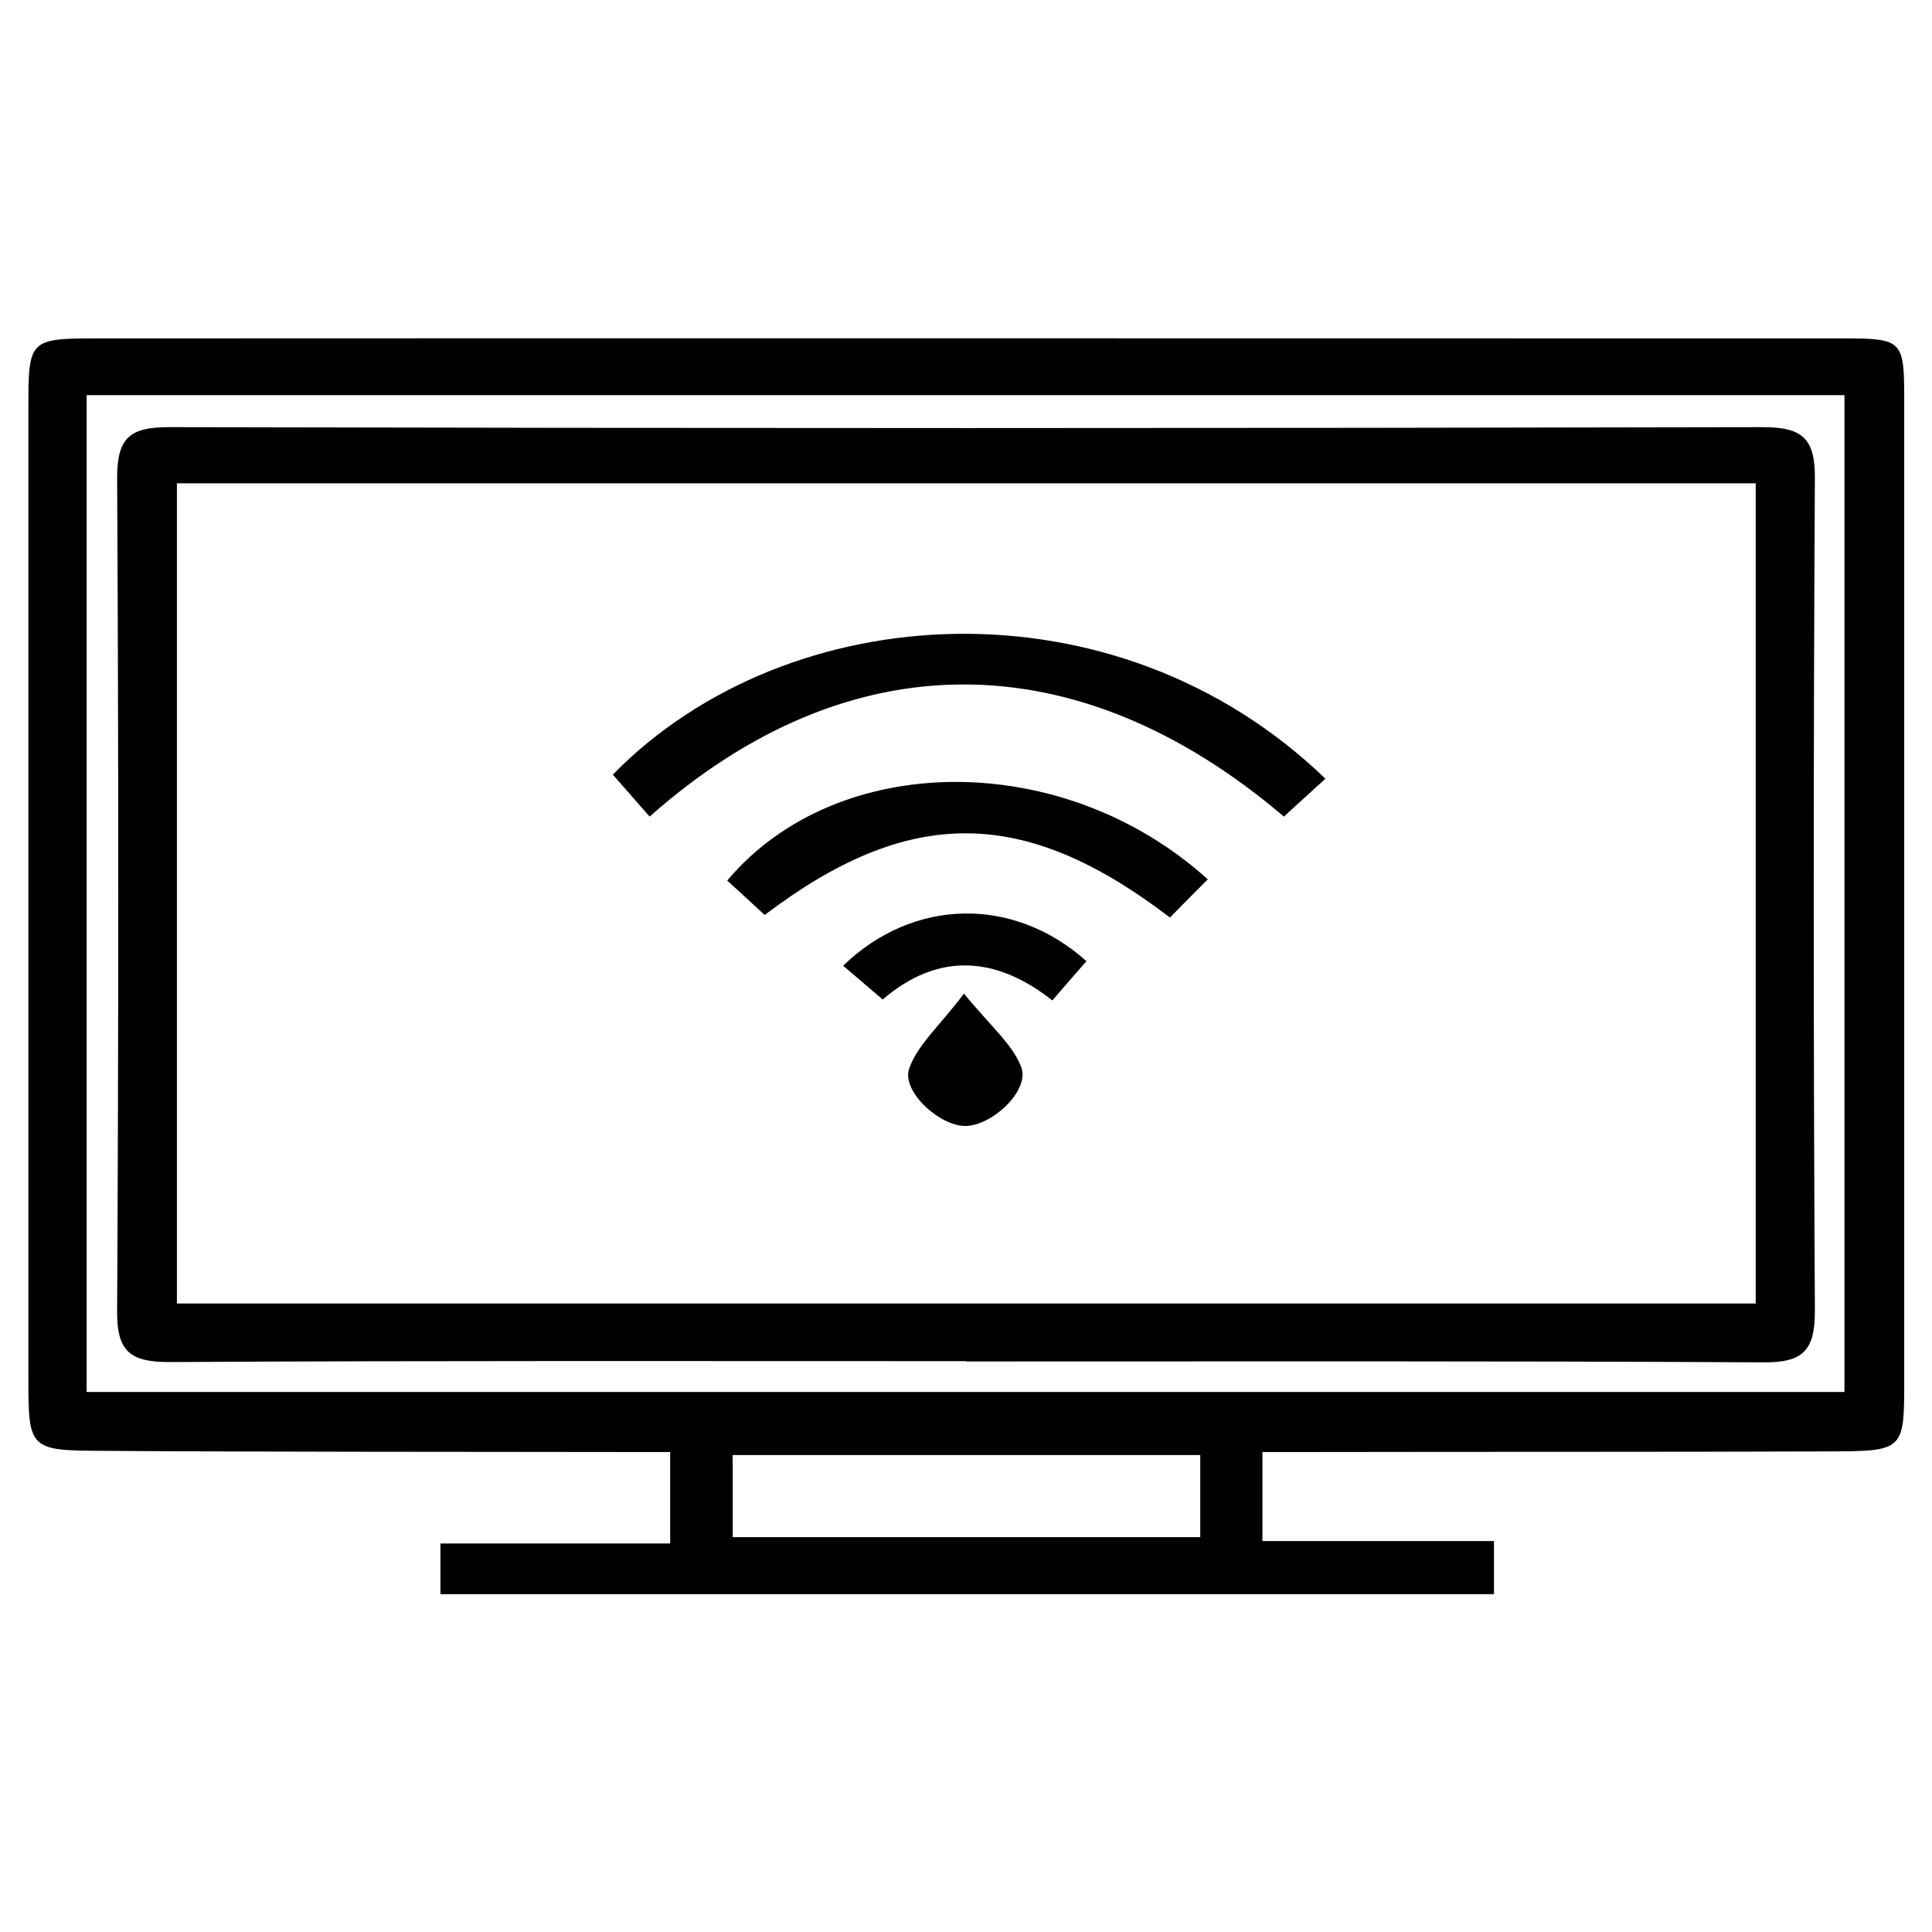 <svg xmlns="http://www.w3.org/2000/svg" id="Layer_1" data-name="Layer 1" viewBox="0 0 64 64"><defs><style>      .cls-1 {        stroke-width: 0px;      }    </style></defs><path class="cls-1" d="m41.82,48.1v2.95h7.67v1.76H14.59v-1.68h7.61v-3.03c-.52,0-1.05,0-1.58,0-5.8-.01-11.6,0-17.4-.04-2.21-.01-2.28-.11-2.28-2.3,0-10.75,0-21.51,0-32.26,0-2.24.03-2.29,2.25-2.29,19.31-.01,38.61,0,57.92,0,1.93,0,1.97.08,1.97,2.07,0,10.8,0,21.61,0,32.41,0,2.35,0,2.38-2.44,2.39-5.7.02-11.4.01-17.11.02-.54,0-1.08,0-1.71,0ZM2.87,13.09v33.02h58.23V13.09H2.87Zm36.89,35.11h-15.49v2.72h15.49v-2.72Z"></path><path class="cls-1" d="m32,45.09c-8.8,0-17.6-.02-26.4.03-1.31,0-1.73-.37-1.72-1.69.05-9.2.05-18.4,0-27.6,0-1.33.42-1.68,1.72-1.68,17.6.04,35.2.04,52.8,0,1.31,0,1.73.38,1.72,1.69-.05,9.2-.05,18.4,0,27.6,0,1.32-.41,1.7-1.72,1.69-8.8-.05-17.6-.03-26.4-.03ZM5.86,16.01v27.17h52.3v-27.17H5.86Z"></path><path class="cls-1" d="m43.9,25.8c-.49.45-.93.85-1.37,1.25-6.85-5.83-14.42-5.84-21.01,0-.4-.46-.81-.92-1.22-1.39,5.79-5.91,16.66-6.57,23.61.14Z"></path><path class="cls-1" d="m38.75,30.39c-4.84-3.7-8.64-3.7-13.42-.08-.4-.37-.82-.76-1.24-1.14,3.63-4.32,11.12-4.38,15.92-.04-.42.42-.83.83-1.26,1.27Z"></path><path class="cls-1" d="m35.99,31.84c-.35.4-.7.8-1.13,1.3-1.88-1.48-3.79-1.6-5.62-.03-.5-.43-.9-.77-1.31-1.12,2.34-2.26,5.66-2.3,8.06-.15Z"></path><path class="cls-1" d="m31.93,32.91c.88,1.08,1.61,1.68,1.9,2.44.29.77-.95,1.93-1.84,1.95-.86.01-2.14-1.15-1.87-1.91.27-.77.98-1.38,1.81-2.47Z"></path></svg>
